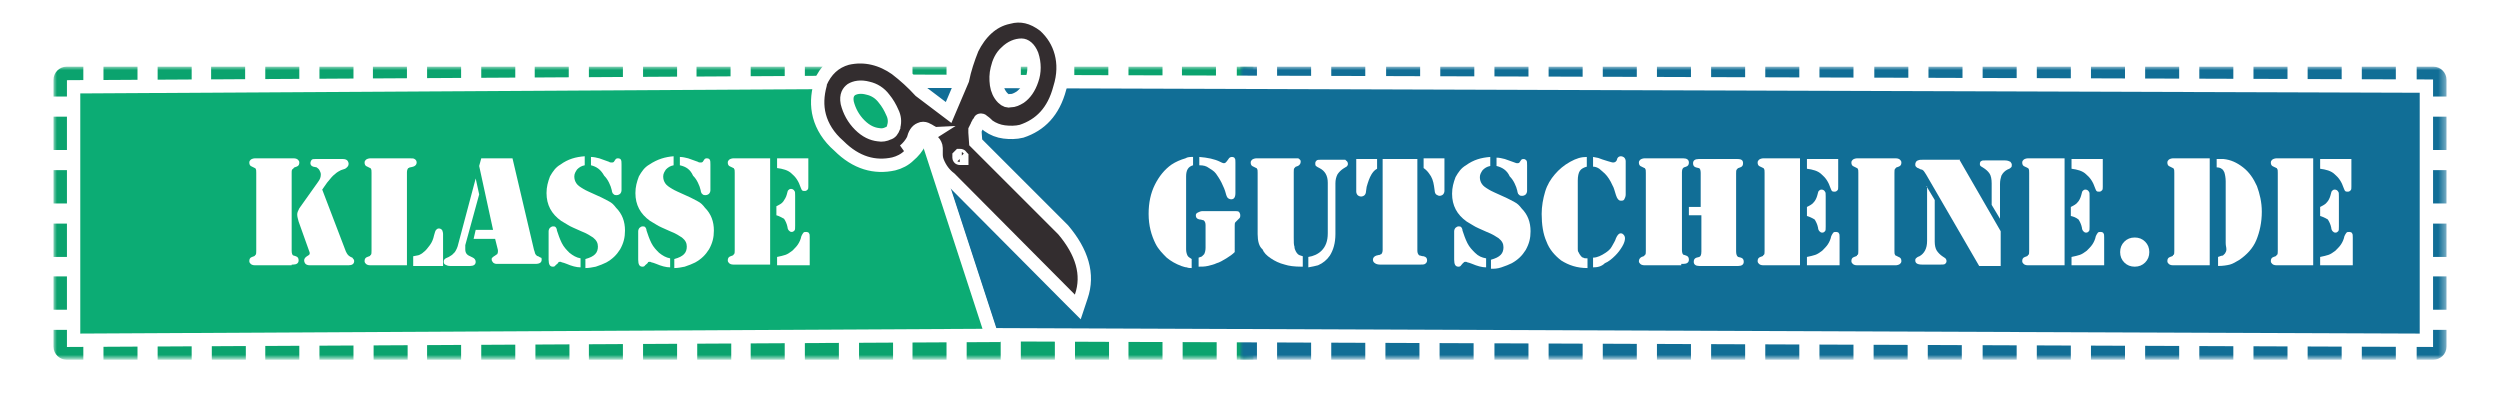 <?xml version="1.0" encoding="utf-8"?>
<svg xmlns="http://www.w3.org/2000/svg" xmlns:xlink="http://www.w3.org/1999/xlink" version="1.1" id="Layer_1" x="0px" y="0px" viewBox="0 0 360 57" style="enable-background:new 0 0 360 57;">
<style type="text/css">
	.st0{clip-path:url(#SVGID_00000037666849705626042940000012811548523587499942_);}
	.st1{fill:#FFFFFF;filter:url(#Adobe_OpacityMaskFilter);}
	.st2{mask:url(#path-2-outside-1_378_3616_00000178174071742595652310000015024568258004534437_);fill:#0BA36E;}
	.st3{fill:#FFFFFF;filter:url(#Adobe_OpacityMaskFilter_00000130615973072243171090000014155580533024457121_);}
	.st4{mask:url(#path-4-outside-2_378_3616_00000067230956700930245670000015966281957987082686_);fill:#116E96;}
	.st5{fill:#116E96;stroke:#FFFFFF;stroke-width:1.92;}
	.st6{fill:#0CAC74;stroke:#FFFFFF;stroke-width:1.92;}
	.st7{fill:#332D2F;stroke:#FFFFFF;stroke-width:1.92;}
	.st8{fill:#FFFFFF;}
</style>
<g>
	<defs>
		<rect id="SVGID_1_" width="360" height="57"/>
	</defs>
	<clipPath id="SVGID_00000085217174250563189800000017639107122551230854_">
		<use xlink:href="#SVGID_1_" style="overflow:visible;"/>
	</clipPath>
	<g style="clip-path:url(#SVGID_00000085217174250563189800000017639107122551230854_);">
		<defs>
			<filter id="Adobe_OpacityMaskFilter" filterUnits="userSpaceOnUse" x="7.7" y="9.6" width="172.8" height="42.2">
				<feColorMatrix type="matrix" values="1 0 0 0 0  0 1 0 0 0  0 0 1 0 0  0 0 0 1 0"/>
			</filter>
		</defs>
		
			<mask maskUnits="userSpaceOnUse" x="7.7" y="9.6" width="172.8" height="42.2" id="path-2-outside-1_378_3616_00000178174071742595652310000015024568258004534437_">
			<rect x="7.6" y="9.5" class="st1" width="173" height="43"/>
			<path d="M9.6,11.5h170.9v38.4H9.6V11.5z"/>
		</mask>
		<path class="st2" d="M9.6,11.5v-1c-0.5,0-1,0.4-1,1H9.6z M9.6,49.9h-1c0,0.5,0.4,1,1,1V49.9z M8.6,11.5v2.4h1.9v-2.4H8.6z&#xD;&#xA;			 M8.6,16.8v4.8h1.9v-4.8H8.6z M8.6,24.5v4.8h1.9v-4.8H8.6z M8.6,32.2V37h1.9v-4.8H8.6z M8.6,39.8v4.8h1.9v-4.8H8.6z M8.6,47.5v2.4&#xD;&#xA;			h1.9v-2.4H8.6z M9.6,50.9H12V49H9.6V50.9z M14.9,50.9h4.9V49h-4.9V50.9z M22.7,50.9h4.9V49h-4.9V50.9z M30.5,50.9h4.9V49h-4.9&#xD;&#xA;			V50.9z M38.2,50.9h4.9V49h-4.9V50.9z M46,50.9h4.9V49H46V50.9z M53.8,50.9h4.9V49h-4.9V50.9z M61.5,50.9h4.9V49h-4.9V50.9z&#xD;&#xA;			 M69.3,50.9h4.9V49h-4.9V50.9z M77.1,50.9h4.9V49h-4.9V50.9z M84.8,50.9h4.9V49h-4.9V50.9z M92.6,50.9h4.9V49h-4.9V50.9z&#xD;&#xA;			 M100.4,50.9h4.9V49h-4.9V50.9z M108.1,50.9h4.9V49h-4.9V50.9z M115.9,50.9h4.9V49h-4.9V50.9z M123.7,50.9h4.9V49h-4.9V50.9z&#xD;&#xA;			 M131.4,50.9h4.9V49h-4.9V50.9z M139.2,50.9h4.9V49h-4.9V50.9z M147,50.9h4.9V49H147V50.9z M154.8,50.9h4.9V49h-4.9V50.9z&#xD;&#xA;			 M162.5,50.9h4.9V49h-4.9V50.9z M170.3,50.9h4.9V49h-4.9V50.9z M178.1,50.9h2.4V49h-2.4V50.9z M180.5,10.6h-2.4v1.9h2.4V10.6z&#xD;&#xA;			 M175.1,10.6h-4.9v1.9h4.9V10.6z M167.4,10.6h-4.9v1.9h4.9V10.6z M159.6,10.6h-4.9v1.9h4.9V10.6z M151.8,10.6H147v1.9h4.9V10.6z&#xD;&#xA;			 M144.1,10.6h-4.9v1.9h4.9V10.6z M136.3,10.6h-4.9v1.9h4.9V10.6z M128.5,10.6h-4.9v1.9h4.9V10.6z M120.8,10.6h-4.9v1.9h4.9V10.6z&#xD;&#xA;			 M113,10.6h-4.9v1.9h4.9V10.6z M105.2,10.6h-4.9v1.9h4.9V10.6z M97.5,10.6h-4.9v1.9h4.9V10.6z M89.7,10.6h-4.9v1.9h4.9V10.6z&#xD;&#xA;			 M81.9,10.6h-4.9v1.9h4.9V10.6z M74.2,10.6h-4.9v1.9h4.9V10.6z M66.4,10.6h-4.9v1.9h4.9V10.6z M58.6,10.6h-4.9v1.9h4.9V10.6z&#xD;&#xA;			 M50.9,10.6H46v1.9h4.9V10.6z M43.1,10.6h-4.9v1.9h4.9V10.6z M35.3,10.6h-4.9v1.9h4.9V10.6z M27.6,10.6h-4.9v1.9h4.9V10.6z&#xD;&#xA;			 M19.8,10.6h-4.9v1.9h4.9V10.6z M12,10.6H9.6v1.9H12V10.6z M9.6,11.5V9.6c-1.1,0-1.9,0.9-1.9,1.9H9.6z M9.6,49.9H7.7&#xD;&#xA;			c0,1.1,0.9,1.9,1.9,1.9V49.9z M7.7,11.5v2.4h3.8v-2.4H7.7z M7.7,16.8v4.8h3.8v-4.8H7.7z M7.7,24.5v4.8h3.8v-4.8H7.7z M7.7,32.2V37&#xD;&#xA;			h3.8v-4.8H7.7z M7.7,39.8v4.8h3.8v-4.8H7.7z M7.7,47.5v2.4h3.8v-2.4H7.7z M9.6,51.8H12V48H9.6V51.8z M14.9,51.8h4.9V48h-4.9V51.8z&#xD;&#xA;			 M22.7,51.8h4.9V48h-4.9V51.8z M30.5,51.8h4.9V48h-4.9V51.8z M38.2,51.8h4.9V48h-4.9V51.8z M46,51.8h4.9V48H46V51.8z M53.8,51.8&#xD;&#xA;			h4.9V48h-4.9V51.8z M61.5,51.8h4.9V48h-4.9V51.8z M69.3,51.8h4.9V48h-4.9V51.8z M77.1,51.8h4.9V48h-4.9V51.8z M84.8,51.8h4.9V48&#xD;&#xA;			h-4.9V51.8z M92.6,51.8h4.9V48h-4.9V51.8z M100.4,51.8h4.9V48h-4.9V51.8z M108.1,51.8h4.9V48h-4.9V51.8z M115.9,51.8h4.9V48h-4.9&#xD;&#xA;			V51.8z M123.7,51.8h4.9V48h-4.9V51.8z M131.4,51.8h4.9V48h-4.9V51.8z M139.2,51.8h4.9V48h-4.9V51.8z M147,51.8h4.9V48H147V51.8z&#xD;&#xA;			 M154.8,51.8h4.9V48h-4.9V51.8z M162.5,51.8h4.9V48h-4.9V51.8z M170.3,51.8h4.9V48h-4.9V51.8z M178.1,51.8h2.4V48h-2.4V51.8z&#xD;&#xA;			 M180.5,9.6h-2.4v3.8h2.4V9.6z M175.1,9.6h-4.9v3.8h4.9V9.6z M162.5,9.6v3.8h4.9V9.6 M159.6,9.6h-4.9v3.8h4.9V9.6z M151.8,9.6H147&#xD;&#xA;			v3.8h4.9V9.6z M144.1,9.6h-4.9v3.8h4.9V9.6z M136.3,9.6h-4.9v3.8h4.9V9.6z M128.5,9.6h-4.9v3.8h4.9V9.6z M120.8,9.6h-4.9v3.8h4.9&#xD;&#xA;			V9.6z M113,9.6h-4.9v3.8h4.9V9.6z M105.2,9.6h-4.9v3.8h4.9V9.6z M97.5,9.6h-4.9v3.8h4.9V9.6z M89.7,9.6h-4.9v3.8h4.9V9.6z&#xD;&#xA;			 M81.9,9.6h-4.9v3.8h4.9V9.6z M74.2,9.6h-4.9v3.8h4.9V9.6z M66.4,9.6h-4.9v3.8h4.9V9.6z M58.6,9.6h-4.9v3.8h4.9V9.6z M50.9,9.6H46&#xD;&#xA;			v3.8h4.9V9.6z M43.1,9.6h-4.9v3.8h4.9V9.6z M35.3,9.6h-4.9v3.8h4.9V9.6z M27.6,9.6h-4.9v3.8h4.9V9.6z M19.8,9.6h-4.9v3.8h4.9V9.6z&#xD;&#xA;			 M12,9.6H9.6v3.8H12V9.6z"/>
		<defs>
			
				<filter id="Adobe_OpacityMaskFilter_00000139280905485473397540000017395076495602866588_" filterUnits="userSpaceOnUse" x="178.6" y="9.6" width="173.8" height="42.2">
				<feColorMatrix type="matrix" values="1 0 0 0 0  0 1 0 0 0  0 0 1 0 0  0 0 0 1 0"/>
			</filter>
		</defs>
		
			<mask maskUnits="userSpaceOnUse" x="178.6" y="9.6" width="173.8" height="42.2" id="path-4-outside-2_378_3616_00000067230956700930245670000015966281957987082686_">
			
				<rect x="178.4" y="9.5" style="fill:#FFFFFF;filter:url(#Adobe_OpacityMaskFilter_00000139280905485473397540000017395076495602866588_);" width="174" height="43"/>
			<path d="M350.4,11.5H178.6v38.4h171.8V11.5z"/>
		</mask>
		<path class="st4" d="M350.4,11.5v-1c0.5,0,1,0.4,1,1H350.4z M350.4,49.9h1c0,0.5-0.4,1-1,1V49.9z M351.4,11.5v2.4h-1.9v-2.4H351.4&#xD;&#xA;			z M351.4,16.8v4.8h-1.9v-4.8H351.4z M351.4,24.5v4.8h-1.9v-4.8H351.4z M351.4,32.2V37h-1.9v-4.8H351.4z M351.4,39.8v4.8h-1.9v-4.8&#xD;&#xA;			H351.4z M351.4,47.5v2.4h-1.9v-2.4H351.4z M350.4,50.9H348V49h2.4V50.9z M345,50.9h-4.9V49h4.9V50.9z M337.2,50.9h-4.9V49h4.9&#xD;&#xA;			V50.9z M329.4,50.9h-4.9V49h4.9V50.9z M321.6,50.9h-4.9V49h4.9V50.9z M313.8,50.9h-4.9V49h4.9V50.9z M306,50.9h-4.9V49h4.9V50.9z&#xD;&#xA;			 M298.2,50.9h-4.9V49h4.9V50.9z M290.4,50.9h-4.9V49h4.9V50.9z M282.5,50.9h-4.9V49h4.9V50.9z M274.7,50.9h-4.9V49h4.9V50.9z&#xD;&#xA;			 M266.9,50.9H262V49h4.9V50.9z M259.1,50.9h-4.9V49h4.9V50.9z M251.3,50.9h-4.9V49h4.9V50.9z M243.5,50.9h-4.9V49h4.9V50.9z&#xD;&#xA;			 M235.7,50.9h-4.9V49h4.9V50.9z M227.9,50.9H223V49h4.9V50.9z M220.1,50.9h-4.9V49h4.9V50.9z M212.2,50.9h-4.9V49h4.9V50.9z&#xD;&#xA;			 M204.4,50.9h-4.9V49h4.9V50.9z M196.6,50.9h-4.9V49h4.9V50.9z M188.8,50.9h-4.9V49h4.9V50.9z M181,50.9h-2.4V49h2.4V50.9z&#xD;&#xA;			 M178.6,10.6h2.4v1.9h-2.4V10.6z M183.9,10.6h4.9v1.9h-4.9V10.6z M191.7,10.6h4.9v1.9h-4.9V10.6z M199.6,10.6h4.9v1.9h-4.9V10.6z&#xD;&#xA;			 M207.4,10.6h4.9v1.9h-4.9V10.6z M215.2,10.6h4.9v1.9h-4.9V10.6z M223,10.6h4.9v1.9H223V10.6z M230.8,10.6h4.9v1.9h-4.9V10.6z&#xD;&#xA;			 M238.6,10.6h4.9v1.9h-4.9V10.6z M246.4,10.6h4.9v1.9h-4.9V10.6z M254.2,10.6h4.9v1.9h-4.9V10.6z M262,10.6h4.9v1.9H262V10.6z&#xD;&#xA;			 M269.9,10.6h4.9v1.9h-4.9V10.6z M277.7,10.6h4.9v1.9h-4.9V10.6z M285.5,10.6h4.9v1.9h-4.9V10.6z M293.3,10.6h4.9v1.9h-4.9V10.6z&#xD;&#xA;			 M301.1,10.6h4.9v1.9h-4.9V10.6z M308.9,10.6h4.9v1.9h-4.9V10.6z M316.7,10.6h4.9v1.9h-4.9V10.6z M324.5,10.6h4.9v1.9h-4.9V10.6z&#xD;&#xA;			 M332.3,10.6h4.9v1.9h-4.9V10.6z M340.1,10.6h4.9v1.9h-4.9V10.6z M348,10.6h2.4v1.9H348V10.6z M350.4,11.5V9.6&#xD;&#xA;			c1.1,0,1.9,0.9,1.9,1.9H350.4z M350.4,49.9h1.9c0,1.1-0.9,1.9-1.9,1.9V49.9z M352.3,11.5v2.4h-3.8v-2.4H352.3z M352.3,16.8v4.8&#xD;&#xA;			h-3.8v-4.8H352.3z M352.3,24.5v4.8h-3.8v-4.8H352.3z M352.3,32.2V37h-3.8v-4.8H352.3z M352.3,39.8v4.8h-3.8v-4.8H352.3z&#xD;&#xA;			 M352.3,47.5v2.4h-3.8v-2.4H352.3z M350.4,51.8H348V48h2.4V51.8z M345,51.8h-4.9V48h4.9V51.8z M337.2,51.8h-4.9V48h4.9V51.8z&#xD;&#xA;			 M329.4,51.8h-4.9V48h4.9V51.8z M321.6,51.8h-4.9V48h4.9V51.8z M313.8,51.8h-4.9V48h4.9V51.8z M306,51.8h-4.9V48h4.9V51.8z&#xD;&#xA;			 M298.2,51.8h-4.9V48h4.9V51.8z M290.4,51.8h-4.9V48h4.9V51.8z M282.5,51.8h-4.9V48h4.9V51.8z M274.7,51.8h-4.9V48h4.9V51.8z&#xD;&#xA;			 M266.9,51.8H262V48h4.9V51.8z M259.1,51.8h-4.9V48h4.9V51.8z M251.3,51.8h-4.9V48h4.9V51.8z M243.5,51.8h-4.9V48h4.9V51.8z&#xD;&#xA;			 M235.7,51.8h-4.9V48h4.9V51.8z M227.9,51.8H223V48h4.9V51.8z M220.1,51.8h-4.9V48h4.9V51.8z M212.2,51.8h-4.9V48h4.9V51.8z&#xD;&#xA;			 M204.4,51.8h-4.9V48h4.9V51.8z M196.6,51.8h-4.9V48h4.9V51.8z M188.8,51.8h-4.9V48h4.9V51.8z M181,51.8h-2.4V48h2.4V51.8z&#xD;&#xA;			 M178.6,9.6h2.4v3.8h-2.4V9.6z M183.9,9.6h4.9v3.8h-4.9V9.6z M191.7,9.6h4.9v3.8h-4.9V9.6z M199.6,9.6h4.9v3.8h-4.9V9.6z&#xD;&#xA;			 M207.4,9.6h4.9v3.8h-4.9V9.6z M215.2,9.6h4.9v3.8h-4.9V9.6z M223,9.6h4.9v3.8H223V9.6z M230.8,9.6h4.9v3.8h-4.9V9.6z M238.6,9.6&#xD;&#xA;			h4.9v3.8h-4.9V9.6z M246.4,9.6h4.9v3.8h-4.9V9.6z M254.2,9.6h4.9v3.8h-4.9V9.6z M262,9.6h4.9v3.8H262V9.6z M269.9,9.6h4.9v3.8&#xD;&#xA;			h-4.9V9.6z M277.7,9.6h4.9v3.8h-4.9V9.6z M285.5,9.6h4.9v3.8h-4.9V9.6z M293.3,9.6h4.9v3.8h-4.9V9.6z M301.1,9.6h4.9v3.8h-4.9V9.6&#xD;&#xA;			z M308.9,9.6h4.9v3.8h-4.9V9.6z M316.7,9.6h4.9v3.8h-4.9V9.6z M324.5,9.6h4.9v3.8h-4.9V9.6z M332.3,9.6h4.9v3.8h-4.9V9.6z&#xD;&#xA;			 M340.1,9.6h4.9v3.8h-4.9V9.6z M348,9.6h2.4v3.8H348V9.6z"/>
		<path class="st5" d="M142.7,48.2l-11.9-36.5l218.6,0.7V49L142.7,48.2z"/>
		<path class="st6" d="M10.6,12.5l120.3-0.7l11.9,36.5L10.6,49V12.5z"/>
		<path class="st7" d="M132.5,18.6l0.4,0.9c0.1,0,0.1,0,0.1,0c0,0,0.1,0,0.1,0c0.1,0,0.2,0.1,0.3,0.2c0.1,0,0.1,0.1,0.2,0.1l0,0&#xD;&#xA;			c0.1,0,0.1,0.1,0.2,0.2l0,0l0.6,0.4c0.2,0.2,0.4,0.6,0.4,0.9l0,0l0,0c0,0.2,0,0.3,0,0.5c0,0.1,0,0.2,0,0.3c0,0.3,0,0.7,0.2,1.2&#xD;&#xA;			l0,0l0,0c0.4,1,1,1.8,1.8,2.4l17.3,17.4l1.1,1.1l0.5-1.5c1.1-3.2,0.1-6.4-2.6-9.6l0,0l0,0l-12.6-12.6l-0.1-1.4c0-0.2,0-0.3,0-0.4&#xD;&#xA;			l0.3-0.6v0c0-0.1,0.1-0.2,0.1-0.2l0,0c0-0.1,0.1-0.1,0.1-0.2c0.1-0.1,0.1-0.2,0.2-0.3c0-0.1,0.1-0.1,0.1-0.1c0,0,0,0,0.1,0&#xD;&#xA;			c0,0,0.1,0,0.2,0.1c0.1,0.1,0.3,0.2,0.6,0.5l0.1,0.1l0.1,0.1c0.7,0.5,1.5,0.8,2.3,0.9v0l0,0c0.8,0.1,1.7,0.1,2.5-0.1l0,0l0,0&#xD;&#xA;			c2.7-0.9,4.6-2.8,5.5-6.2c0.6-1.9,0.6-3.6,0.2-5.1c-0.4-1.5-1.2-2.8-2.4-3.9l0,0l0,0c-1.7-1.3-3.4-1.7-5.2-1.2&#xD;&#xA;			C142.8,3,141.1,4.8,140,7l0,0l0,0c-0.6,1.5-1.1,3-1.4,4.5l-2,4.7l-4.1-3.1c-1.1-1.2-2.2-2.2-3.5-3.2l0,0l0,0c-2-1.4-4.4-2.1-7-1.5&#xD;&#xA;			c-1.8,0.5-3.1,1.7-3.9,3.6l0,0.1l0,0.1c-0.4,1.5-0.5,3-0.1,4.5c0.4,1.5,1.3,3,2.8,4.3c2.5,2.5,5.2,3.2,7.9,2.6l0,0l0,0&#xD;&#xA;			c0.8-0.2,1.6-0.6,2.2-1.2l0,0l0,0c0.6-0.5,1.2-1.2,1.5-1.9l0.1-0.1l0-0.1c0.1-0.3,0.2-0.5,0.2-0.7c0.1-0.1,0.1-0.2,0.1-0.2v0&#xD;&#xA;			L132.5,18.6z M132.5,18.6c0.6-0.3,1.1,0.1,1.6,0.4c0.1,0,0.1,0.1,0.2,0.1l-4.1,2.6c0.5-0.4,1-1,1.3-1.6&#xD;&#xA;			C131.7,19.3,132,18.8,132.5,18.6z M144.4,14.1L144.4,14.1c-0.5-0.5-0.8-1.2-0.9-1.9l0,0l0,0c-0.1-0.8-0.1-1.5,0.1-2.3l0,0l0,0&#xD;&#xA;			c0.2-0.9,0.6-1.8,1.3-2.4c0.7-0.7,1.5-1,2.2-1c0.5,0,1.1,0.4,1.5,1.4c0.4,1.2,0.4,2.5,0,3.6c-0.4,1.2-1,2-1.7,2.5l0,0&#xD;&#xA;			c-0.5,0.3-0.9,0.5-1.4,0.5C145.2,14.6,144.8,14.5,144.4,14.1z M138.3,22.8L138.3,22.8c0,0-0.1,0-0.1,0c0,0-0.1,0-0.1-0.1&#xD;&#xA;			c0,0,0-0.1,0-0.1c0,0,0-0.1,0-0.1c0,0,0.1-0.1,0.1-0.1c0,0,0.1,0,0.1,0c0,0,0.1,0,0.1,0.1c0,0,0.1,0.1,0.1,0.1v0c0,0,0,0.1,0,0.1&#xD;&#xA;			c0,0,0,0.1,0,0.1C138.4,22.8,138.4,22.8,138.3,22.8C138.3,22.8,138.3,22.8,138.3,22.8z M128.5,16.2c0.3,0.6,0.4,1.3,0.2,2l0,0.1&#xD;&#xA;			c-0.2,0.5-0.4,0.8-0.8,0.9c-0.4,0.2-0.9,0.3-1.4,0.2l0,0c-0.9-0.1-1.8-0.5-2.7-1.4c-0.9-0.9-1.5-2-1.8-3.2&#xD;&#xA;			c-0.2-1.1,0.2-1.6,0.6-1.9c0.5-0.3,1.3-0.5,2.4-0.2c0.9,0.2,1.7,0.7,2.3,1.5l0,0l0,0C127.8,14.8,128.2,15.5,128.5,16.2L128.5,16.2&#xD;&#xA;			L128.5,16.2z"/>
		<g>
			<path class="st8" d="M42,38.2h-5h-0.3c-0.3,0-0.5-0.1-0.6-0.2c-0.1-0.1-0.2-0.2-0.2-0.4c0-0.3,0.1-0.5,0.4-0.6&#xD;&#xA;				c0.2-0.1,0.4-0.1,0.4-0.2c0,0,0.1-0.1,0.1-0.1c0.1-0.1,0.1-0.3,0.1-0.6V24.9c0-0.3,0-0.5-0.1-0.6c0-0.1-0.1-0.1-0.1-0.1&#xD;&#xA;				c0,0-0.2-0.1-0.4-0.2c-0.3-0.1-0.4-0.3-0.4-0.6c0-0.2,0.1-0.3,0.2-0.4c0.1-0.1,0.4-0.2,0.6-0.2H37h5h0.3c0.3,0,0.5,0.1,0.6,0.2&#xD;&#xA;				c0.1,0.1,0.2,0.2,0.2,0.4c0,0.3-0.1,0.5-0.4,0.6c-0.2,0.1-0.4,0.1-0.4,0.2c0,0-0.1,0.1-0.1,0.1C42,24.4,42,24.6,42,24.9v11.2&#xD;&#xA;				c0,0.4,0.1,0.7,0.3,0.7l0.3,0.1c0.3,0.1,0.4,0.3,0.4,0.6c0,0.4-0.3,0.6-0.8,0.6H42z M46.4,27.3l3.4,8.9c0.1,0.2,0.2,0.4,0.3,0.5&#xD;&#xA;				c0.1,0.1,0.2,0.2,0.4,0.3c0.2,0.1,0.3,0.1,0.3,0.2c0.1,0.1,0.2,0.2,0.2,0.4c0,0.4-0.3,0.6-0.8,0.6h-5.6c-0.3,0-0.5-0.1-0.6-0.2&#xD;&#xA;				c-0.1-0.1-0.2-0.3-0.2-0.5c0-0.2,0.1-0.4,0.4-0.6c0.2-0.1,0.3-0.2,0.3-0.2c0.1-0.1,0.1-0.1,0.1-0.2c0-0.1,0-0.2-0.1-0.4L43,31.9&#xD;&#xA;				c-0.1-0.4-0.2-0.7-0.2-1c0-0.3,0.1-0.5,0.3-0.9l2.7-3.8c0.3-0.4,0.4-0.7,0.4-1.1c0-0.2-0.1-0.4-0.2-0.6s-0.3-0.3-0.4-0.4L45.1,24&#xD;&#xA;				c-0.3-0.1-0.4-0.3-0.4-0.5c0-0.2,0.1-0.4,0.2-0.5c0.1-0.1,0.3-0.1,0.5-0.1h4c0.3,0,0.5,0.1,0.6,0.2c0.1,0.1,0.2,0.3,0.2,0.5&#xD;&#xA;				c0,0.3-0.2,0.5-0.5,0.7l-0.6,0.2c-0.2,0.1-0.6,0.3-0.9,0.6c-0.3,0.2-0.6,0.6-1.1,1.2L46.4,27.3z"/>
			<path class="st8" d="M58.6,38.2h-5h-0.3c-0.3,0-0.5-0.1-0.6-0.2c-0.1-0.1-0.2-0.2-0.2-0.4c0-0.3,0.1-0.5,0.4-0.6&#xD;&#xA;				c0.2-0.1,0.4-0.1,0.4-0.2c0,0,0.1-0.1,0.1-0.1c0.1-0.1,0.1-0.3,0.1-0.6V24.9c0-0.3,0-0.5-0.1-0.6c0-0.1-0.1-0.1-0.1-0.1&#xD;&#xA;				c0,0-0.2-0.1-0.4-0.2c-0.3-0.1-0.4-0.3-0.4-0.6c0-0.2,0.1-0.3,0.2-0.4c0.1-0.1,0.4-0.2,0.6-0.2h0.3h5H59c0.3,0,0.6,0,0.7,0.1&#xD;&#xA;				c0.2,0.1,0.3,0.3,0.3,0.5c0,0.3-0.2,0.5-0.5,0.6c-0.3,0.1-0.5,0.1-0.5,0.1s-0.1,0.1-0.2,0.1c-0.1,0.1-0.2,0.3-0.2,0.6V38.2z&#xD;&#xA;				 M59.5,38.2v-1.3c0.4-0.1,0.7-0.1,0.9-0.2c0.2-0.1,0.4-0.2,0.6-0.4c0.3-0.2,0.6-0.6,0.9-1c0.3-0.4,0.5-0.9,0.6-1.4&#xD;&#xA;				c0.1-0.4,0.2-0.7,0.3-0.8c0.1-0.1,0.2-0.2,0.4-0.2c0.2,0,0.4,0.1,0.5,0.3c0,0.1,0.1,0.2,0.1,0.5v4.6H59.5z"/>
			<path class="st8" d="M68.5,25.7L69,28l-2,7.3C67,35.5,67,35.7,67,35.9c0,0.5,0.2,0.8,0.7,1l0.4,0.2c0.2,0.1,0.4,0.3,0.4,0.6&#xD;&#xA;				c0,0.4-0.3,0.6-0.8,0.6h-2.9c-0.3,0-0.5-0.1-0.7-0.2c-0.2-0.1-0.2-0.3-0.2-0.5c0-0.2,0.2-0.4,0.5-0.5c0.3-0.1,0.5-0.3,0.7-0.4&#xD;&#xA;				c0.1-0.1,0.3-0.3,0.4-0.4c0.2-0.3,0.4-0.7,0.5-1.2L68.5,25.7z M69.3,22.8h4.5L76.9,36c0.1,0.2,0.1,0.4,0.2,0.6&#xD;&#xA;				c0.1,0.1,0.2,0.3,0.4,0.3c0.2,0.1,0.3,0.2,0.4,0.2s0.1,0.2,0.1,0.3c0,0.4-0.3,0.6-0.9,0.6h-5.6c-0.2,0-0.4-0.1-0.5-0.2&#xD;&#xA;				s-0.2-0.3-0.2-0.4c0-0.1,0-0.3,0.1-0.3c0.1-0.1,0.2-0.2,0.4-0.3c0.1-0.1,0.3-0.2,0.3-0.2s0.1-0.2,0.1-0.3c0-0.1,0-0.2,0-0.3&#xD;&#xA;				l-0.4-1.6h-3.1l0.3-1.3H71L69,23.9L69.3,22.8z"/>
			<path class="st8" d="M84.2,22.5v1.3c-0.5,0.1-0.8,0.3-1.1,0.6c-0.2,0.3-0.4,0.6-0.4,1c0,0.4,0.1,0.7,0.3,1c0.2,0.3,0.5,0.5,1,0.8&#xD;&#xA;				c0.3,0.2,1,0.5,2.1,1c0.7,0.3,1.2,0.6,1.6,0.8c0.4,0.2,0.7,0.5,1,0.9c0.9,0.9,1.3,2,1.3,3.3c0,1-0.2,1.8-0.7,2.7&#xD;&#xA;				c-0.5,0.8-1.1,1.4-2,1.9c-0.4,0.2-0.9,0.4-1.5,0.6c-0.5,0.1-1,0.2-1.5,0.2v-1.3c0.7-0.2,1.1-0.4,1.4-0.7c0.3-0.3,0.4-0.7,0.4-1.1&#xD;&#xA;				c0-0.5-0.2-0.9-0.7-1.3c-0.3-0.2-0.9-0.6-1.7-0.9c-0.9-0.4-1.6-0.7-1.9-0.9c-0.3-0.2-0.7-0.4-1-0.6c-1.4-1-2.1-2.3-2.1-4&#xD;&#xA;				c0-0.9,0.2-1.6,0.5-2.4c0.4-0.7,0.8-1.3,1.5-1.7C81.8,22.9,82.9,22.6,84.2,22.5z M83.6,37.2v1.3c-0.6,0-1.3-0.2-2-0.5&#xD;&#xA;				c-0.3-0.1-0.5-0.2-0.6-0.2s-0.2-0.1-0.3-0.1c-0.1,0-0.3,0-0.3,0.1s-0.2,0.2-0.4,0.4c-0.1,0.2-0.3,0.2-0.4,0.2&#xD;&#xA;				c-0.4,0-0.6-0.3-0.6-1v-4.1c0-0.2,0.1-0.4,0.2-0.5c0.1-0.1,0.3-0.2,0.4-0.2c0.2,0,0.3,0,0.4,0.1c0.1,0.1,0.2,0.3,0.2,0.5&#xD;&#xA;				c0.2,0.6,0.4,1.2,0.7,1.8c0.3,0.6,0.7,1,1.1,1.4C82.5,36.8,83,37.1,83.6,37.2z M85.1,23.8v-1.2c0.4,0,0.8,0.1,1.2,0.2&#xD;&#xA;				c0.3,0.1,0.8,0.3,1.4,0.5c0.1,0.1,0.3,0.1,0.4,0.1c0.1,0,0.2,0,0.3-0.1l0.2-0.3c0.1-0.2,0.3-0.2,0.4-0.2c0.2,0,0.4,0.1,0.4,0.2&#xD;&#xA;				c0.1,0.1,0.1,0.4,0.1,0.7v3.7c0,0.2-0.1,0.4-0.2,0.5c-0.1,0.1-0.3,0.2-0.5,0.2c-0.1,0-0.3,0-0.4-0.1c-0.1-0.1-0.1-0.1-0.2-0.2&#xD;&#xA;				c0-0.1-0.1-0.2-0.1-0.4c-0.1-0.4-0.2-0.7-0.4-1.1s-0.4-0.7-0.7-1C86.5,24.4,85.9,24,85.1,23.8z"/>
			<path class="st8" d="M97,22.5v1.3c-0.5,0.1-0.8,0.3-1.1,0.6c-0.2,0.3-0.4,0.6-0.4,1c0,0.4,0.1,0.7,0.3,1c0.2,0.3,0.5,0.5,1,0.8&#xD;&#xA;				c0.3,0.2,1,0.5,2.1,1c0.7,0.3,1.2,0.6,1.6,0.8c0.4,0.2,0.7,0.5,1,0.9c0.9,0.9,1.3,2,1.3,3.3c0,1-0.2,1.8-0.7,2.7&#xD;&#xA;				c-0.5,0.8-1.1,1.4-2,1.9c-0.4,0.2-0.9,0.4-1.5,0.6c-0.5,0.1-1,0.2-1.5,0.2v-1.3c0.7-0.2,1.1-0.4,1.4-0.7c0.3-0.3,0.4-0.7,0.4-1.1&#xD;&#xA;				c0-0.5-0.2-0.9-0.7-1.3c-0.3-0.2-0.9-0.6-1.7-0.9c-0.9-0.4-1.6-0.7-1.9-0.9c-0.3-0.2-0.7-0.4-1-0.6c-1.4-1-2.1-2.3-2.1-4&#xD;&#xA;				c0-0.9,0.2-1.6,0.5-2.4c0.4-0.7,0.8-1.3,1.5-1.7C94.7,22.9,95.8,22.6,97,22.5z M96.5,37.2v1.3c-0.6,0-1.3-0.2-2-0.5&#xD;&#xA;				c-0.3-0.1-0.5-0.2-0.6-0.2s-0.2-0.1-0.3-0.1c-0.1,0-0.3,0-0.3,0.1s-0.2,0.2-0.4,0.4c-0.1,0.2-0.3,0.2-0.4,0.2&#xD;&#xA;				c-0.4,0-0.6-0.3-0.6-1v-4.1c0-0.2,0.1-0.4,0.2-0.5c0.1-0.1,0.3-0.2,0.4-0.2c0.2,0,0.3,0,0.4,0.1c0.1,0.1,0.2,0.3,0.2,0.5&#xD;&#xA;				c0.2,0.6,0.4,1.2,0.7,1.8c0.3,0.6,0.7,1,1.1,1.4C95.4,36.8,95.9,37.1,96.5,37.2z M97.9,23.8v-1.2c0.4,0,0.8,0.1,1.2,0.2&#xD;&#xA;				c0.3,0.1,0.8,0.3,1.4,0.5c0.1,0.1,0.3,0.1,0.4,0.1c0.1,0,0.2,0,0.3-0.1l0.2-0.3c0.1-0.2,0.3-0.2,0.4-0.2c0.2,0,0.4,0.1,0.4,0.2&#xD;&#xA;				c0.1,0.1,0.1,0.4,0.1,0.7v3.7c0,0.2-0.1,0.4-0.2,0.5c-0.1,0.1-0.3,0.2-0.5,0.2c-0.1,0-0.3,0-0.4-0.1c-0.1-0.1-0.1-0.1-0.2-0.2&#xD;&#xA;				c0-0.1-0.1-0.2-0.1-0.4c-0.1-0.4-0.2-0.7-0.4-1.1s-0.4-0.7-0.7-1C99.4,24.4,98.8,24,97.9,23.8z"/>
			<path class="st8" d="M110.9,22.8v15.3h-5h-0.3c-0.3,0-0.5-0.1-0.6-0.2c-0.1-0.1-0.2-0.2-0.2-0.4c0-0.3,0.1-0.5,0.4-0.6&#xD;&#xA;				c0.2-0.1,0.4-0.1,0.4-0.2c0,0,0.1-0.1,0.1-0.1c0.1-0.1,0.1-0.3,0.1-0.6V24.9c0-0.3,0-0.5-0.1-0.6c0-0.1-0.1-0.1-0.1-0.1&#xD;&#xA;				c0,0-0.2-0.1-0.4-0.2c-0.3-0.1-0.4-0.3-0.4-0.6c0-0.2,0.1-0.3,0.2-0.4c0.1-0.1,0.4-0.2,0.6-0.2h0.3H110.9z M111.8,31v-1.3&#xD;&#xA;				c0.4-0.2,0.8-0.4,1-0.7s0.4-0.6,0.5-1c0.1-0.3,0.1-0.5,0.2-0.6c0.1-0.1,0.2-0.2,0.4-0.2c0.2,0,0.4,0.1,0.5,0.3&#xD;&#xA;				c0.1,0.1,0.1,0.3,0.1,0.7v4.3c0,0.4,0,0.6-0.1,0.7c-0.1,0.1-0.2,0.2-0.4,0.2c-0.2,0-0.3-0.1-0.4-0.2c-0.1-0.1-0.2-0.3-0.2-0.5&#xD;&#xA;				c-0.1-0.5-0.3-0.9-0.5-1.2C112.5,31.3,112.2,31.1,111.8,31z M111.9,22.8h4.5v4c0,0.2,0,0.4-0.1,0.5s-0.2,0.2-0.4,0.2&#xD;&#xA;				c-0.2,0-0.3,0-0.4-0.1s-0.1-0.2-0.2-0.4c-0.3-0.9-0.7-1.5-1.3-2c-0.5-0.5-1.3-0.7-2.1-0.8V22.8z M111.9,38.2V37&#xD;&#xA;				c0.5-0.1,0.9-0.2,1.2-0.3c0.3-0.1,0.6-0.3,1-0.6c0.3-0.3,0.6-0.6,0.8-0.9c0.2-0.3,0.4-0.7,0.5-1.2c0.1-0.2,0.2-0.4,0.3-0.5&#xD;&#xA;				c0.1-0.1,0.2-0.1,0.4-0.1c0.2,0,0.4,0.1,0.4,0.2c0.1,0.1,0.1,0.3,0.1,0.6v4H111.9z"/>
		</g>
	</g>
</g>
<g>
	<path class="st8" d="M171.8,22.6v1.2c-0.7,0.2-1,0.7-1,1.6v10.5c0,0.4,0.1,0.7,0.2,0.9c0.1,0.2,0.3,0.3,0.6,0.5v1.3&#xD;&#xA;		c-0.2,0-0.5,0-0.7-0.1c-0.2,0-0.5-0.1-0.8-0.2c-0.8-0.3-1.5-0.7-2.1-1.2c-0.6-0.6-1.2-1.2-1.6-2c-0.6-1.2-1-2.6-1-4.3&#xD;&#xA;		c0-1.6,0.3-3,0.9-4.2s1.4-2.2,2.4-2.9c0.6-0.4,1.3-0.7,2-0.9C171,22.6,171.4,22.6,171.8,22.6z M177.8,36.3&#xD;&#xA;		c-0.3,0.3-0.7,0.6-1.2,0.9s-1,0.6-1.4,0.7c-0.4,0.2-0.9,0.3-1.3,0.4s-0.9,0.1-1.3,0.1v-1.3c0.2-0.1,0.4-0.1,0.5-0.2&#xD;&#xA;		c0.1-0.1,0.2-0.2,0.3-0.3c0.1-0.2,0.2-0.5,0.2-0.9v-3.3c0-0.3-0.1-0.5-0.2-0.6c-0.1-0.1-0.1-0.1-0.2-0.1c-0.1,0-0.2-0.1-0.5-0.1&#xD;&#xA;		c-0.4-0.1-0.5-0.3-0.5-0.6c0-0.2,0.1-0.3,0.3-0.4c0.2-0.1,0.4-0.2,0.7-0.2h0.4h4.1c0.3,0,0.6,0,0.7,0.1s0.2,0.3,0.2,0.5&#xD;&#xA;		c0,0.1,0,0.3-0.1,0.4c-0.1,0.1-0.2,0.2-0.3,0.3c-0.1,0.1-0.2,0.2-0.3,0.3s-0.1,0.3-0.1,0.5V36.3z M172.7,23.8v-1.2&#xD;&#xA;		c1.2,0.1,2.2,0.3,3,0.7c0.2,0.1,0.4,0.2,0.5,0.2c0.1,0,0.2,0,0.3-0.1c0.1-0.1,0.2-0.2,0.4-0.5c0.1-0.2,0.3-0.3,0.5-0.3&#xD;&#xA;		c0.2,0,0.4,0.1,0.4,0.2c0.1,0.1,0.1,0.3,0.1,0.6v4.4c0,0.6-0.2,0.9-0.6,0.9c-0.2,0-0.4-0.1-0.5-0.2c-0.1-0.1-0.2-0.3-0.3-0.7&#xD;&#xA;		c-0.1-0.4-0.3-0.9-0.6-1.5c-0.3-0.6-0.6-1-0.8-1.3c-0.3-0.4-0.7-0.6-1-0.8C173.7,23.9,173.3,23.8,172.7,23.8z"/>
	<path class="st8" d="M181.1,33.7v-8.8c0-0.3,0-0.5-0.1-0.6c0-0.1-0.1-0.1-0.1-0.1c0,0-0.2-0.1-0.4-0.2c-0.3-0.1-0.4-0.3-0.4-0.6&#xD;&#xA;		c0-0.2,0.1-0.3,0.2-0.4c0.1-0.1,0.4-0.2,0.6-0.2h0.3h5h0.3l0.4,0c0.1,0,0.2,0.1,0.3,0.2s0.1,0.2,0.1,0.3c0,0.3-0.2,0.5-0.4,0.6&#xD;&#xA;		c-0.2,0.1-0.4,0.1-0.4,0.2c0,0-0.1,0.1-0.1,0.1c-0.1,0.1-0.1,0.3-0.1,0.6v9.4c0,0.6,0,1.1,0.1,1.3c0,0.3,0.1,0.5,0.2,0.7&#xD;&#xA;		c0.1,0.2,0.2,0.3,0.3,0.4c0.1,0.1,0.3,0.2,0.7,0.3v1.5h-0.2c-1,0-1.8-0.1-2.4-0.3c-0.8-0.2-1.4-0.5-2-0.9c-0.6-0.4-1-0.8-1.2-1.3&#xD;&#xA;		C181.3,35.5,181.1,34.7,181.1,33.7z M188.4,38.5V37c0.7-0.1,1.4-0.4,1.9-0.9c0.6-0.6,0.9-1.4,0.9-2.5v-7.3c0-1-0.4-1.7-1.2-2.1&#xD;&#xA;		c-0.2-0.1-0.4-0.2-0.5-0.3c-0.1-0.1-0.1-0.2-0.1-0.4c0-0.2,0.1-0.3,0.2-0.4c0.1-0.1,0.4-0.1,0.7-0.1h2.8c0.2,0,0.4,0,0.5,0&#xD;&#xA;		c0.1,0,0.2,0,0.2,0.1c0.2,0.1,0.3,0.3,0.3,0.5c0,0.2-0.1,0.3-0.2,0.4c0,0-0.2,0.1-0.5,0.3c-0.3,0.2-0.6,0.5-0.8,0.8&#xD;&#xA;		c-0.2,0.4-0.3,0.8-0.3,1.3v7.3c0,1.3-0.3,2.3-0.8,3.1c-0.4,0.6-1,1.1-1.7,1.4C189.4,38.3,189,38.4,188.4,38.5z"/>
	<path class="st8" d="M195.3,22.9h3v1.4c-0.4,0.2-0.6,0.5-0.8,0.8c-0.3,0.5-0.5,1.1-0.7,1.8l-0.1,0.7c0,0.2-0.1,0.4-0.2,0.5&#xD;&#xA;		c-0.1,0.1-0.3,0.2-0.5,0.2c-0.2,0-0.4-0.1-0.5-0.2c-0.1-0.1-0.2-0.3-0.2-0.5V22.9z M204.1,22.9v13.2c0,0.3,0.1,0.5,0.2,0.6&#xD;&#xA;		c0.1,0.1,0.1,0.1,0.2,0.1c0.1,0,0.2,0.1,0.5,0.1c0.4,0.1,0.5,0.3,0.5,0.6c0,0.2-0.1,0.4-0.3,0.5c-0.1,0.1-0.4,0.1-0.7,0.1h-0.4h-5&#xD;&#xA;		h-0.4c-0.3,0-0.6-0.1-0.7-0.2c-0.2-0.1-0.3-0.3-0.3-0.5c0-0.3,0.2-0.5,0.5-0.6c0.3-0.1,0.5-0.1,0.5-0.1s0.1-0.1,0.2-0.1&#xD;&#xA;		c0.1-0.1,0.2-0.3,0.2-0.6V22.9H204.1z M208,22.9v4.6c0,0.2-0.1,0.4-0.2,0.5c-0.1,0.1-0.3,0.2-0.5,0.2c-0.2,0-0.3-0.1-0.5-0.2&#xD;&#xA;		c-0.1-0.1-0.2-0.3-0.2-0.5l-0.1-0.7c-0.1-0.7-0.3-1.3-0.7-1.8c-0.2-0.3-0.5-0.6-0.8-0.8v-1.4H208z"/>
	<path class="st8" d="M214.6,22.6v1.3c-0.5,0.1-0.8,0.3-1.1,0.6c-0.2,0.3-0.4,0.6-0.4,1c0,0.4,0.1,0.7,0.3,1c0.2,0.3,0.5,0.5,1,0.8&#xD;&#xA;		c0.3,0.2,1,0.5,2.1,1c0.7,0.3,1.2,0.6,1.6,0.8c0.4,0.2,0.7,0.5,1,0.9c0.9,0.9,1.3,2,1.3,3.3c0,1-0.2,1.8-0.7,2.7&#xD;&#xA;		c-0.5,0.8-1.1,1.4-2,1.9c-0.4,0.2-0.9,0.4-1.5,0.6s-1,0.2-1.5,0.2v-1.3c0.7-0.2,1.1-0.4,1.4-0.7c0.3-0.3,0.4-0.7,0.4-1.1&#xD;&#xA;		c0-0.5-0.2-0.9-0.7-1.3c-0.3-0.2-0.9-0.6-1.7-0.9c-0.9-0.4-1.6-0.7-1.9-0.9c-0.3-0.2-0.7-0.4-1-0.6c-1.4-1-2.1-2.3-2.1-4&#xD;&#xA;		c0-0.9,0.2-1.6,0.5-2.4c0.4-0.7,0.8-1.3,1.5-1.7C212.2,23,213.3,22.7,214.6,22.6z M214,37.2v1.3c-0.6,0-1.3-0.2-2-0.5&#xD;&#xA;		c-0.3-0.1-0.5-0.2-0.6-0.2c-0.1,0-0.2-0.1-0.3-0.1c-0.1,0-0.3,0-0.3,0.1c-0.1,0-0.2,0.2-0.4,0.4c-0.1,0.2-0.3,0.2-0.4,0.2&#xD;&#xA;		c-0.4,0-0.6-0.3-0.6-1v-4.1c0-0.2,0.1-0.4,0.2-0.5c0.1-0.1,0.3-0.2,0.4-0.2c0.2,0,0.3,0,0.4,0.1c0.1,0.1,0.2,0.3,0.2,0.5&#xD;&#xA;		c0.2,0.6,0.4,1.2,0.7,1.8c0.3,0.6,0.7,1,1.1,1.4C212.9,36.9,213.4,37.1,214,37.2z M215.5,23.9v-1.2c0.4,0,0.8,0.1,1.2,0.2&#xD;&#xA;		c0.3,0.1,0.8,0.3,1.4,0.5c0.2,0.1,0.3,0.1,0.4,0.1c0.1,0,0.2,0,0.3-0.1l0.2-0.3c0.1-0.2,0.3-0.2,0.4-0.2c0.2,0,0.3,0.1,0.4,0.2&#xD;&#xA;		c0.1,0.1,0.1,0.4,0.1,0.7v3.7c0,0.2-0.1,0.4-0.2,0.5c-0.1,0.1-0.3,0.2-0.5,0.2c-0.1,0-0.3,0-0.4-0.1c-0.1-0.1-0.1-0.1-0.2-0.2&#xD;&#xA;		c0-0.1-0.1-0.2-0.1-0.4c-0.1-0.4-0.2-0.7-0.4-1.1s-0.4-0.7-0.7-1C217,24.5,216.3,24.1,215.5,23.9z"/>
	<path class="st8" d="M228.5,22.6v1.4c-0.4,0.1-0.8,0.3-1,0.6s-0.3,0.8-0.3,1.4v9.3v0.5c0,0.2,0,0.4,0.1,0.5&#xD;&#xA;		c0.1,0.2,0.2,0.4,0.3,0.5c0.1,0.1,0.2,0.3,0.4,0.3c0.1,0.1,0.3,0.1,0.6,0.1v1.4c-1.5,0-2.7-0.4-3.8-1.1c-0.9-0.7-1.7-1.6-2.1-2.7&#xD;&#xA;		c-0.5-1.1-0.7-2.5-0.7-4c0-1.1,0.2-2.2,0.5-3.2c0.3-1,0.8-1.8,1.4-2.5c0.6-0.7,1.3-1.3,2.2-1.8s1.6-0.7,2.4-0.7L228.5,22.6z&#xD;&#xA;		 M229.4,24v-1.4c0.4,0.1,0.7,0.1,0.9,0.2s0.6,0.2,1.2,0.4c0.4,0.1,0.6,0.2,0.8,0.2c0.2,0,0.4-0.1,0.5-0.3l0.1-0.3&#xD;&#xA;		c0.1-0.2,0.3-0.3,0.5-0.3c0.2,0,0.4,0.1,0.5,0.2s0.2,0.3,0.2,0.5V28c0,0.3-0.1,0.5-0.2,0.7s-0.3,0.2-0.5,0.2&#xD;&#xA;		c-0.2,0-0.3-0.1-0.4-0.2c-0.1-0.1-0.2-0.3-0.3-0.6c-0.2-0.6-0.3-1.1-0.5-1.4c-0.3-0.7-0.7-1.3-1.1-1.7c-0.3-0.3-0.6-0.5-0.8-0.7&#xD;&#xA;		C230,24.1,229.7,24,229.4,24z M229.4,38.5v-1.4c0.6,0,1.2-0.3,1.8-0.7c0.3-0.2,0.7-0.5,0.9-0.9s0.5-0.8,0.6-1.2&#xD;&#xA;		c0.1-0.2,0.2-0.4,0.3-0.5c0.1-0.1,0.2-0.2,0.4-0.2c0.2,0,0.3,0.1,0.4,0.2c0.1,0.1,0.2,0.3,0.2,0.5c0,0.3-0.1,0.7-0.4,1.2&#xD;&#xA;		c-0.3,0.5-0.6,0.9-1,1.3c-0.5,0.5-1,0.9-1.5,1.1C230.6,38.4,230,38.5,229.4,38.5z"/>
	<path class="st8" d="M242.1,38.2h-5h-0.3c-0.3,0-0.5-0.1-0.6-0.2c-0.1-0.1-0.2-0.2-0.2-0.4c0-0.3,0.2-0.5,0.4-0.6&#xD;&#xA;		c0.2-0.1,0.4-0.1,0.4-0.2s0.1-0.1,0.1-0.1c0.1-0.1,0.1-0.3,0.1-0.6V24.9c0-0.3,0-0.5-0.1-0.6c0-0.1-0.1-0.1-0.1-0.1&#xD;&#xA;		c0,0-0.2-0.1-0.4-0.2c-0.3-0.1-0.4-0.3-0.4-0.6c0-0.2,0.1-0.3,0.2-0.4c0.1-0.1,0.4-0.2,0.6-0.2h0.3h5h0.3c0.5,0,0.8,0.2,0.8,0.6&#xD;&#xA;		c0,0.3-0.1,0.5-0.4,0.6l-0.3,0.1c-0.2,0.1-0.3,0.3-0.3,0.7v11.2c0,0.4,0.1,0.7,0.3,0.7l0.3,0.1c0.3,0.1,0.4,0.3,0.4,0.6&#xD;&#xA;		c0,0.4-0.3,0.6-0.8,0.6H242.1z M243.1,29.8h1.8v-4.9c0-0.4-0.1-0.7-0.3-0.7l-0.4-0.1c-0.3-0.1-0.4-0.3-0.4-0.6&#xD;&#xA;		c0-0.4,0.3-0.6,0.8-0.6h0.3h5h0.3c0.6,0,0.8,0.2,0.8,0.6c0,0.3-0.1,0.5-0.4,0.6c-0.2,0.1-0.4,0.1-0.4,0.2c0,0-0.1,0.1-0.1,0.1&#xD;&#xA;		c-0.1,0.1-0.1,0.3-0.1,0.6v11.2c0,0.4,0.1,0.7,0.3,0.8l0.4,0.1c0.3,0.1,0.4,0.3,0.4,0.6c0,0.4-0.3,0.6-0.8,0.6h-0.3h-5h-0.3&#xD;&#xA;		c-0.5,0-0.8-0.2-0.8-0.6c0-0.3,0.1-0.5,0.4-0.6l0.4-0.1c0.2-0.1,0.3-0.3,0.3-0.8v-5.2h-1.8V29.8z"/>
	<path class="st8" d="M259.2,22.9v15.3h-5h-0.3c-0.3,0-0.5-0.1-0.6-0.2c-0.1-0.1-0.2-0.2-0.2-0.4c0-0.3,0.1-0.5,0.4-0.6&#xD;&#xA;		c0.2-0.1,0.4-0.1,0.4-0.2s0.1-0.1,0.1-0.1c0.1-0.1,0.1-0.3,0.1-0.6V24.9c0-0.3,0-0.5-0.1-0.6c0-0.1-0.1-0.1-0.1-0.1&#xD;&#xA;		c0,0-0.2-0.1-0.4-0.2c-0.3-0.1-0.4-0.3-0.4-0.6c0-0.2,0.1-0.3,0.2-0.4c0.1-0.1,0.4-0.2,0.6-0.2h0.3H259.2z M260.2,31.1v-1.3&#xD;&#xA;		c0.4-0.2,0.8-0.4,1-0.7c0.2-0.2,0.4-0.6,0.5-1c0.1-0.3,0.1-0.5,0.2-0.6c0.1-0.1,0.2-0.2,0.4-0.2c0.2,0,0.4,0.1,0.5,0.3&#xD;&#xA;		c0.1,0.1,0.1,0.3,0.1,0.7v4.3c0,0.4,0,0.6-0.1,0.7c-0.1,0.1-0.2,0.2-0.4,0.2c-0.2,0-0.3-0.1-0.4-0.2c-0.1-0.1-0.2-0.3-0.2-0.5&#xD;&#xA;		c-0.1-0.5-0.3-0.9-0.5-1.2C260.8,31.3,260.5,31.2,260.2,31.1z M260.2,22.9h4.5v4c0,0.2,0,0.4-0.1,0.5s-0.2,0.2-0.4,0.2&#xD;&#xA;		c-0.2,0-0.3,0-0.4-0.1s-0.1-0.2-0.2-0.4c-0.3-0.9-0.7-1.5-1.3-2c-0.5-0.5-1.3-0.7-2.1-0.8V22.9z M260.2,38.2V37&#xD;&#xA;		c0.5-0.1,0.9-0.2,1.2-0.3s0.6-0.3,1-0.6c0.3-0.3,0.6-0.6,0.8-0.9c0.2-0.3,0.4-0.7,0.5-1.2c0.1-0.2,0.2-0.4,0.3-0.5s0.2-0.1,0.4-0.1&#xD;&#xA;		c0.2,0,0.4,0.1,0.4,0.2c0.1,0.1,0.1,0.3,0.1,0.6v4H260.2z"/>
	<path class="st8" d="M272.7,38.2h-5h-0.3c-0.3,0-0.5-0.1-0.6-0.2c-0.1-0.1-0.2-0.2-0.2-0.4c0-0.3,0.1-0.5,0.4-0.6&#xD;&#xA;		c0.2-0.1,0.4-0.1,0.4-0.2s0.1-0.1,0.1-0.1c0.1-0.1,0.1-0.3,0.1-0.6V24.9c0-0.3,0-0.5-0.1-0.6c0-0.1-0.1-0.1-0.1-0.1&#xD;&#xA;		c0,0-0.2-0.1-0.4-0.2c-0.3-0.1-0.4-0.3-0.4-0.6c0-0.2,0.1-0.3,0.2-0.4c0.1-0.1,0.4-0.2,0.6-0.2h0.3h5h0.3c0.3,0,0.5,0.1,0.6,0.2&#xD;&#xA;		c0.1,0.1,0.2,0.2,0.2,0.4c0,0.3-0.1,0.5-0.4,0.6c-0.2,0.1-0.4,0.1-0.4,0.2c0,0-0.1,0.1-0.1,0.1c-0.1,0.1-0.1,0.3-0.1,0.6v11.2&#xD;&#xA;		c0,0.3,0,0.5,0.1,0.6c0,0.1,0.1,0.1,0.1,0.1s0.2,0.1,0.4,0.2c0.3,0.1,0.4,0.3,0.4,0.6c0,0.2-0.1,0.3-0.2,0.4&#xD;&#xA;		c-0.1,0.1-0.4,0.2-0.6,0.2H272.7z"/>
	<path class="st8" d="M277.4,26.8l1.2,2v6c0,0.5,0.1,1,0.3,1.3s0.5,0.6,0.8,0.8l0.3,0.2c0.2,0.1,0.3,0.3,0.3,0.5&#xD;&#xA;		c0,0.2-0.1,0.3-0.2,0.4c-0.1,0.1-0.4,0.1-0.7,0.1h-2.6c-0.7,0-1-0.2-1-0.6c0-0.1,0-0.2,0.1-0.3c0.1-0.1,0.2-0.2,0.5-0.3&#xD;&#xA;		c0.7-0.4,1.1-1.1,1.1-2.2V26.8z M282.1,22.9l6,10.4v5H285l-7.6-13.1c-0.2-0.3-0.3-0.5-0.4-0.6s-0.2-0.2-0.4-0.2l-0.4-0.2&#xD;&#xA;		c-0.1,0-0.2-0.1-0.3-0.2s-0.1-0.2-0.1-0.3c0-0.1,0-0.2,0.1-0.4c0.1-0.1,0.2-0.2,0.3-0.2c0.1-0.1,0.5-0.1,1-0.1H282.1z M288,31.5&#xD;&#xA;		l-1.2-2v-3.1c0-0.6-0.1-1.1-0.3-1.4c-0.2-0.3-0.5-0.6-1-0.9c-0.2-0.1-0.3-0.2-0.3-0.2c-0.1-0.1-0.1-0.2-0.1-0.3&#xD;&#xA;		c0-0.2,0.1-0.4,0.2-0.4c0.1-0.1,0.3-0.1,0.6-0.1h2.8c0.4,0,0.6,0.1,0.8,0.2c0.1,0.1,0.2,0.3,0.2,0.4c0,0.2,0,0.3-0.1,0.4&#xD;&#xA;		c-0.1,0.1-0.2,0.2-0.5,0.3c-0.4,0.2-0.7,0.5-0.9,0.9c-0.1,0.3-0.2,0.7-0.2,1.2V31.5z"/>
	<path class="st8" d="M297.3,22.9v15.3h-5H292c-0.3,0-0.5-0.1-0.6-0.2c-0.1-0.1-0.2-0.2-0.2-0.4c0-0.3,0.1-0.5,0.4-0.6&#xD;&#xA;		c0.2-0.1,0.4-0.1,0.4-0.2s0.1-0.1,0.1-0.1c0.1-0.1,0.1-0.3,0.1-0.6V24.9c0-0.3,0-0.5-0.1-0.6c0-0.1-0.1-0.1-0.1-0.1&#xD;&#xA;		c0,0-0.2-0.1-0.4-0.2c-0.3-0.1-0.4-0.3-0.4-0.6c0-0.2,0.1-0.3,0.2-0.4c0.1-0.1,0.4-0.2,0.6-0.2h0.3H297.3z M298.2,31.1v-1.3&#xD;&#xA;		c0.4-0.2,0.8-0.4,1-0.7c0.2-0.2,0.4-0.6,0.5-1c0.1-0.3,0.1-0.5,0.2-0.6c0.1-0.1,0.2-0.2,0.4-0.2c0.2,0,0.4,0.1,0.5,0.3&#xD;&#xA;		c0.1,0.1,0.1,0.3,0.1,0.7v4.3c0,0.4,0,0.6-0.1,0.7c-0.1,0.1-0.2,0.2-0.4,0.2c-0.2,0-0.3-0.1-0.4-0.2c-0.1-0.1-0.2-0.3-0.2-0.5&#xD;&#xA;		c-0.1-0.5-0.3-0.9-0.5-1.2C298.9,31.3,298.6,31.2,298.2,31.1z M298.3,22.9h4.5v4c0,0.2,0,0.4-0.1,0.5s-0.2,0.2-0.4,0.2&#xD;&#xA;		c-0.2,0-0.3,0-0.4-0.1s-0.1-0.2-0.2-0.4c-0.3-0.9-0.7-1.5-1.3-2c-0.5-0.5-1.3-0.7-2.1-0.8V22.9z M298.3,38.2V37&#xD;&#xA;		c0.5-0.1,0.9-0.2,1.2-0.3s0.6-0.3,1-0.6c0.3-0.3,0.6-0.6,0.8-0.9c0.2-0.3,0.4-0.7,0.5-1.2c0.1-0.2,0.2-0.4,0.3-0.5s0.2-0.1,0.4-0.1&#xD;&#xA;		c0.2,0,0.4,0.1,0.4,0.2c0.1,0.1,0.1,0.3,0.1,0.6v4H298.3z"/>
	<path class="st8" d="M307.4,34.2c0.6,0,1.1,0.2,1.5,0.6s0.6,0.9,0.6,1.5c0,0.6-0.2,1.1-0.6,1.5s-0.9,0.6-1.5,0.6&#xD;&#xA;		c-0.6,0-1.1-0.2-1.5-0.6c-0.4-0.4-0.6-0.9-0.6-1.5c0-0.6,0.2-1.1,0.6-1.5C306.3,34.4,306.8,34.2,307.4,34.2z"/>
	<path class="st8" d="M318.2,22.9v15.3h-5h-0.3c-0.3,0-0.5-0.1-0.6-0.2c-0.1-0.1-0.2-0.2-0.2-0.4c0-0.3,0.1-0.5,0.4-0.6&#xD;&#xA;		c0.2-0.1,0.4-0.1,0.4-0.2s0.1-0.1,0.1-0.1c0.1-0.1,0.1-0.3,0.1-0.6V24.9c0-0.3,0-0.5-0.1-0.6c0-0.1-0.1-0.1-0.1-0.1&#xD;&#xA;		c0,0-0.2-0.1-0.4-0.2c-0.3-0.1-0.4-0.3-0.4-0.6c0-0.2,0.1-0.3,0.2-0.4c0.1-0.1,0.4-0.2,0.6-0.2h0.3H318.2z M320.5,35v-8.9&#xD;&#xA;		c0-0.5-0.1-1-0.2-1.3c-0.1-0.2-0.2-0.4-0.4-0.5c-0.1-0.1-0.4-0.2-0.7-0.2v-1.2c0.4,0,0.7,0,1,0c1,0.1,1.9,0.5,2.8,1.2&#xD;&#xA;		c0.9,0.7,1.5,1.6,2,2.7c0.4,1.1,0.7,2.3,0.7,3.7c0,1.5-0.3,2.9-0.8,4.1s-1.4,2.1-2.4,2.8c-0.5,0.3-1,0.6-1.4,0.7&#xD;&#xA;		c-0.4,0.1-1,0.2-1.7,0.2V37c0.3-0.1,0.5-0.2,0.7-0.2c0.1-0.1,0.2-0.2,0.3-0.3c0.1-0.2,0.2-0.3,0.2-0.6S320.5,35.4,320.5,35z"/>
	<path class="st8" d="M333.1,22.9v15.3h-5h-0.3c-0.3,0-0.5-0.1-0.6-0.2c-0.1-0.1-0.2-0.2-0.2-0.4c0-0.3,0.1-0.5,0.4-0.6&#xD;&#xA;		c0.2-0.1,0.4-0.1,0.4-0.2s0.1-0.1,0.1-0.1c0.1-0.1,0.1-0.3,0.1-0.6V24.9c0-0.3,0-0.5-0.1-0.6c0-0.1-0.1-0.1-0.1-0.1&#xD;&#xA;		c0,0-0.2-0.1-0.4-0.2c-0.3-0.1-0.4-0.3-0.4-0.6c0-0.2,0.1-0.3,0.2-0.4c0.1-0.1,0.4-0.2,0.6-0.2h0.3H333.1z M334.1,31.1v-1.3&#xD;&#xA;		c0.4-0.2,0.8-0.4,1-0.7c0.2-0.2,0.4-0.6,0.5-1c0.1-0.3,0.1-0.5,0.2-0.6c0.1-0.1,0.2-0.2,0.4-0.2c0.2,0,0.4,0.1,0.5,0.3&#xD;&#xA;		c0.1,0.1,0.1,0.3,0.1,0.7v4.3c0,0.4,0,0.6-0.1,0.7c-0.1,0.1-0.2,0.2-0.4,0.2c-0.2,0-0.3-0.1-0.4-0.2c-0.1-0.1-0.2-0.3-0.2-0.5&#xD;&#xA;		c-0.1-0.5-0.3-0.9-0.5-1.2C334.7,31.3,334.4,31.2,334.1,31.1z M334.1,22.9h4.5v4c0,0.2,0,0.4-0.1,0.5s-0.2,0.2-0.4,0.2&#xD;&#xA;		c-0.2,0-0.3,0-0.4-0.1s-0.1-0.2-0.2-0.4c-0.3-0.9-0.7-1.5-1.3-2c-0.5-0.5-1.3-0.7-2.1-0.8V22.9z M334.1,38.2V37&#xD;&#xA;		c0.5-0.1,0.9-0.2,1.2-0.3s0.6-0.3,1-0.6c0.3-0.3,0.6-0.6,0.8-0.9c0.2-0.3,0.4-0.7,0.5-1.2c0.1-0.2,0.2-0.4,0.3-0.5s0.2-0.1,0.4-0.1&#xD;&#xA;		c0.2,0,0.4,0.1,0.4,0.2c0.1,0.1,0.1,0.3,0.1,0.6v4H334.1z"/>
</g>
<path class="st8" d="M134.8,8.3"/>
</svg>